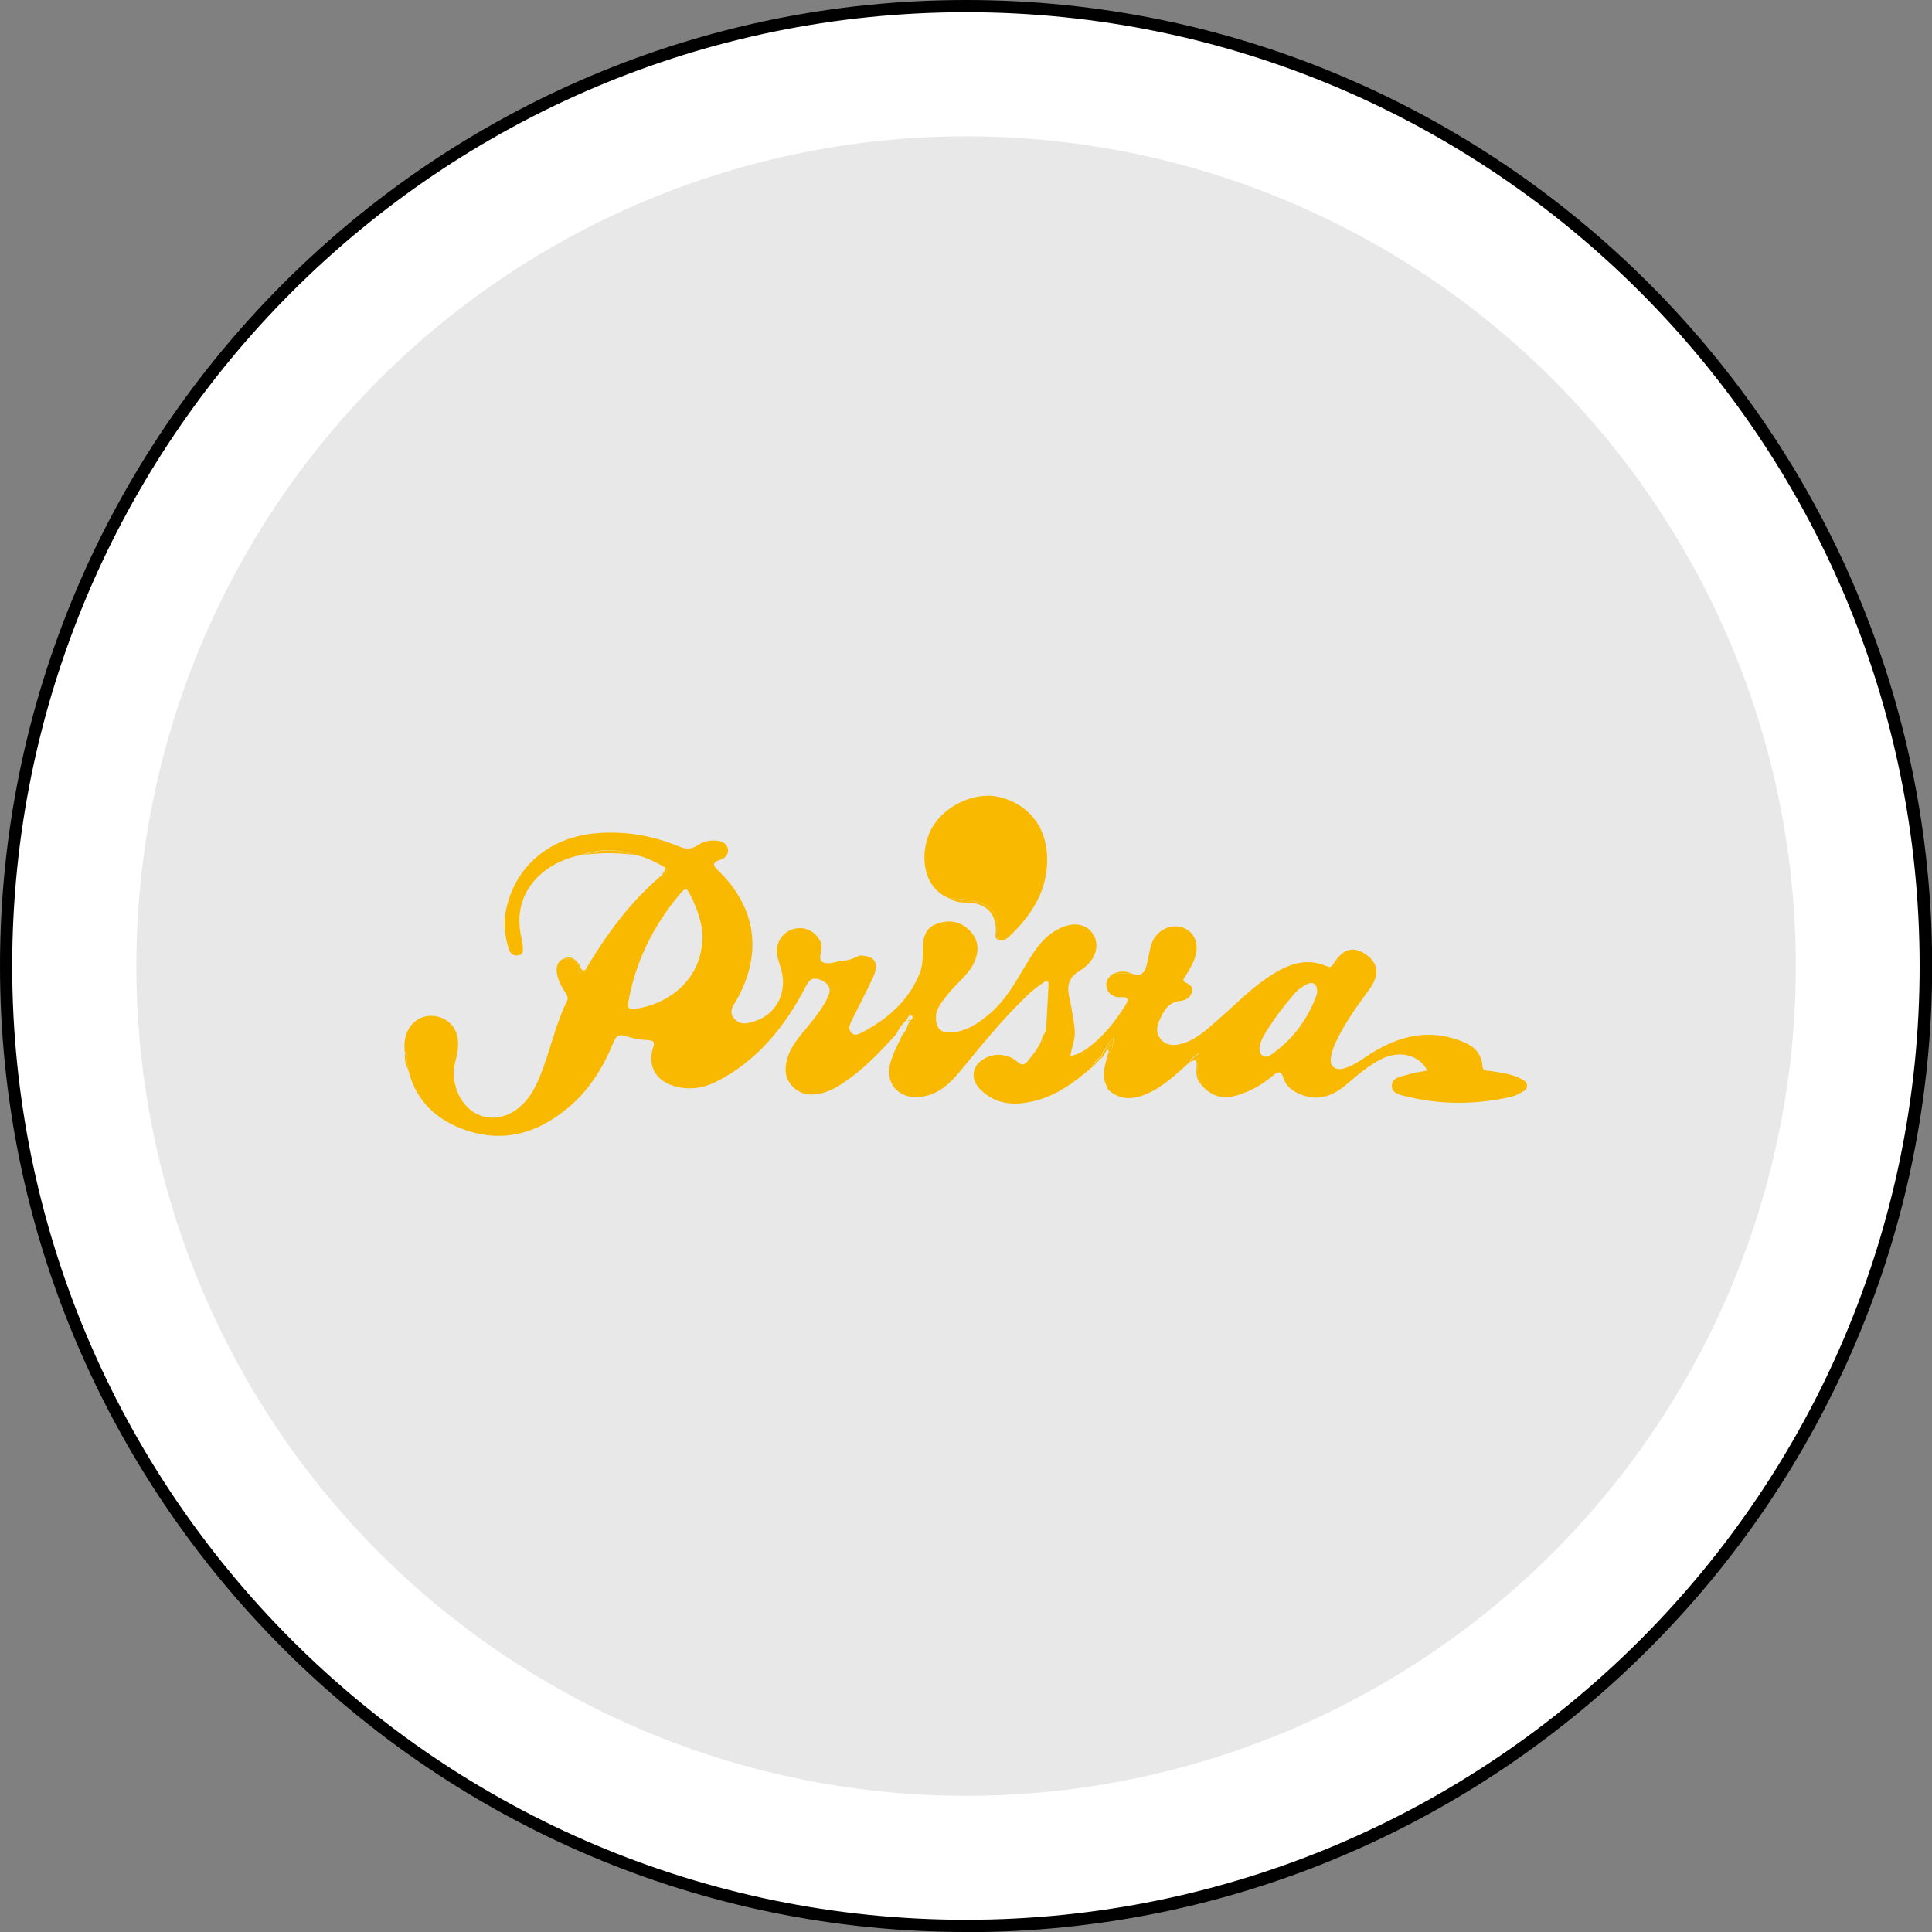 <svg xmlns="http://www.w3.org/2000/svg" id="_レイヤー_2" data-name="レイヤー 2" viewBox="0 0 118.75 118.75"><rect x="0" y="0" width="118.75" height="118.75" fill="#808080" stroke="none"/><defs><style>.cls-1{fill:#f9b900;stroke-width:0}</style></defs><g id="_レイヤー_1-2" data-name="レイヤー 1"><circle cx="59.38" cy="59.38" r="59" style="stroke-width:0;fill:#fff"/><path d="M59.38 118.75C26.64 118.75 0 92.11 0 59.38S26.64 0 59.38 0s59.38 26.64 59.38 59.38-26.64 59.38-59.38 59.38Zm0-118C27.05.75.75 27.05.75 59.38S27.05 118 59.37 118s58.62-26.3 58.62-58.62S91.7.75 59.38.75" style="stroke-width:0;fill:#000"/><circle cx="59.38" cy="59.38" r="51" style="stroke-width:0;fill:#e8e8e8"/><path d="M93.44 66.28c-.57-.28-1.19-.35-1.81-.45-.2-.03-.49.03-.51-.3-.09-1.1-.9-1.43-1.78-1.7-1.77-.53-3.38-.09-4.91.82-.59.35-1.11.81-1.78 1.01-.6.18-.97-.14-.83-.75.07-.33.19-.66.34-.97.55-1.13 1.28-2.14 2.02-3.15.62-.85.55-1.56-.19-2.1-.78-.56-1.42-.4-2 .51-.11.17-.19.3-.42.2-1.35-.6-2.51-.08-3.62.66-1.1.73-2.01 1.68-3 2.54-.65.57-1.28 1.19-2.11 1.49-.52.18-1.09.27-1.51-.24-.37-.45-.18-.91.04-1.36.25-.51.56-.92 1.19-.97.34-.03.62-.22.71-.57.08-.29-.14-.44-.37-.54-.29-.13-.11-.3-.03-.43.26-.41.51-.83.63-1.3.23-.9-.29-1.68-1.17-1.74-.65-.05-1.31.39-1.54 1.05-.14.42-.2.86-.3 1.29-.12.52-.38.8-.94.55h-1.09c-.33.21-.55.49-.43.9.13.44.47.58.89.56.49-.02.44.2.25.5-.53.84-1.12 1.63-1.88 2.28-.42.36-.86.71-1.51.84.09-.48.26-.89.28-1.33.02-.45-.09-.88-.15-1.32-.05-.36-.14-.71-.21-1.07-.12-.65.02-1.14.66-1.52.99-.59 1.29-1.59.8-2.29s-1.41-.74-2.38-.12c-.83.53-1.31 1.35-1.8 2.17-.62 1.04-1.22 2.1-2.16 2.89-.72.6-1.48 1.13-2.47 1.14-.55 0-.79-.28-.82-.82-.04-.65.38-1.07.74-1.54.55-.71 1.35-1.23 1.68-2.12.26-.69.14-1.32-.4-1.83-.57-.55-1.26-.63-1.97-.37-.73.26-.86.9-.86 1.58 0 .49 0 .97-.18 1.43-.68 1.73-1.99 2.85-3.58 3.68-.19.1-.42.21-.62.02-.21-.2-.14-.46-.03-.68.44-.91.92-1.8 1.34-2.71s.14-1.36-.82-1.37c-.42.23-.86.34-1.34.37-.16.03-.31.09-.47.1-.53.04-.68-.14-.57-.66.06-.28.08-.54-.1-.81-.39-.6-1.05-.84-1.72-.58-.61.24-.99.9-.86 1.57.06.3.17.58.25.87.37 1.32-.23 2.63-1.43 3.1-.49.19-1.04.4-1.46-.08-.4-.46 0-.88.21-1.26 1.52-2.8 1.13-5.54-1.14-7.79-.31-.3-.54-.52.09-.72.28-.09.53-.34.44-.7-.09-.34-.39-.44-.71-.47-.42-.04-.82.06-1.15.29-.38.26-.72.24-1.13.07-1.64-.68-3.36-.97-5.14-.81-2.89.26-5.01 2.1-5.52 4.83-.14.77-.04 1.53.19 2.27.08.27.27.46.59.4.35-.06.28-.35.27-.58-.01-.2-.06-.4-.1-.59-.27-1.28-.03-2.46.84-3.45.76-.85 1.76-1.32 2.87-1.56 1.09-.37 2.18-.38 3.28 0 .65.13 1.23.42 1.8.74.49.42.06.48-.23.59-1.89 1.61-3.33 3.59-4.59 5.71 0 .15-.05.29-.21.31-.15.02-.2-.13-.22-.24-.13-.55-.5-.73-1.02-.69-.35.24-.38.57-.3.96.08.41.29.75.5 1.09.12.18.2.34.09.55-.63 1.27-.94 2.65-1.42 3.98-.31.85-.64 1.7-1.31 2.35-1.45 1.41-3.45.91-4.07-.99-.2-.62-.18-1.24 0-1.85.1-.36.13-.71.11-1.08-.04-.74-.56-1.34-1.28-1.49-.76-.16-1.41.16-1.78.82-.23.43-.26.88-.21 1.35.4.3.16.73.22 1.11.39 1.66 1.43 2.8 2.93 3.47 2.53 1.12 4.85.58 6.91-1.16 1.28-1.07 2.14-2.46 2.76-3.99.18-.44.36-.54.81-.38.41.14.86.21 1.3.23.42.02.44.15.32.51-.32 1.01.14 1.91 1.14 2.26.97.34 1.92.22 2.81-.24 2.52-1.3 4.2-3.4 5.47-5.87.23-.45.5-.53.91-.35.45.2.67.49.44 1.01-.27.6-.66 1.1-1.06 1.61-.51.65-1.11 1.23-1.39 2.03-.23.66-.27 1.32.25 1.87.53.57 1.2.6 1.9.41.61-.17 1.13-.53 1.63-.89 1.08-.79 1.99-1.76 2.88-2.74.13-.34.37-.6.61-.85.1-.1.1-.36.31-.27.12.05.06.2-.05.29-.23.24-.22.63-.49.85-.29.6-.61 1.19-.78 1.83-.3 1.1.43 2.05 1.57 2.04 1.2 0 2.01-.71 2.72-1.57 1.36-1.65 2.69-3.31 4.25-4.78.28-.26.59-.48.9-.7.15-.11.32-.13.3.15-.05.85-.09 1.7-.14 2.55-.01.21-.05.43-.22.6-.14.61-.55 1.07-.92 1.54-.21.26-.4.27-.64.04-.27-.25-.61-.37-.98-.42-.64-.08-1.39.29-1.62.82-.21.49-.05 1 .52 1.48.88.75 1.91.8 2.97.57 1.44-.31 2.6-1.16 3.68-2.1.11-.32.39-.51.61-.73.06-.17.11-.34.27-.46 0-.1.02-.2.12-.25l.36-.4c-.05.4-.05.67-.24.89s-.06.01-.1.02c-.13.55-.33 1.09-.26 1.67.08.2.16.4.24.61.71.67 1.52.64 2.35.29 1.06-.45 1.86-1.25 2.7-1.99.06-.28.32-.37.57-.54-.18.71-.09 1.37.17 2.01.58.66 1.29.85 2.13.6.83-.24 1.55-.66 2.21-1.21.31-.26.52-.33.67.17.13.44.5.73.91.92 1.09.51 2.04.21 2.91-.52.73-.61 1.43-1.25 2.3-1.65 1.08-.49 2.25-.17 2.71.76-.38.08-.77.11-1.12.23-.41.14-1.06.15-1.06.71 0 .52.62.58 1.03.68 1.85.44 3.71.47 5.58.14.43-.08.88-.14 1.27-.37.18-.11.43-.18.43-.46 0-.27-.25-.36-.44-.45Zm-54.42-4.27c-.31.04-.48 0-.4-.42.44-2.46 1.5-4.61 3.08-6.53.45-.54.49-.54.79.07.41.84.69 1.72.69 2.46-.04 2.75-2.24 4.17-4.15 4.42Zm41.93-.92c-.56 1.56-1.5 2.83-2.86 3.76-.4.27-.75-.04-.66-.54.04-.21.12-.43.23-.62.54-.94 1.21-1.8 1.91-2.63.19-.22.45-.4.71-.54.43-.23.69-.05.68.45 0 .04 0 .08-.01.12" class="cls-1"/><path d="M58.41 55.23c.68 0 1.35.05 1.99.32.74.32 1.07.91.94 1.71-.03.2.03.35.1.52.22.06.4-.05.55-.18 1.43-1.34 2.44-2.9 2.37-4.95-.06-1.87-1.17-3.23-2.93-3.66-1.43-.35-3.29.46-4.1 1.82-.85 1.41-.73 3.8 1.09 4.43Z" class="cls-1"/><path d="M61.28 57.25c.27-.96-.7-1.79-1.63-1.84a5.6 5.6 0 0 1-1.23-.18c.36.28.79.23 1.21.26 1.03.08 1.6.71 1.58 1.72 0 .22-.14.51.24.57-.2-.13-.22-.34-.16-.53Z" class="cls-1"/><path d="M61.34 57.27c.14-.81-.2-1.39-.94-1.71-.64-.27-1.31-.32-1.99-.32.4.11.81.16 1.23.18.93.05 1.9.88 1.63 1.84-.05.19-.04.4.16.53-.06-.17-.13-.32-.1-.52ZM35.77 52.56c1.09-.16 2.18-.16 3.28 0a6.74 6.74 0 0 0-3.28 0" class="cls-1"/><path d="M35.77 52.56c1.09-.27 2.18-.27 3.28 0a4.86 4.86 0 0 0-3.28 0M73.61 65.44c0-.14.1-.36-.08-.42-.18-.07-.24.17-.36.26.25-.15.41-.2.38.21-.03.45-.05.92.37 1.25-.28-.39-.32-.83-.31-1.3" class="cls-1"/><path d="M73.74 64.74c-.26.17-.51.26-.57.54.12-.09.18-.32.36-.26.18.07.08.28.08.42-.01.46.03.91.31 1.3-.26-.64-.35-1.3-.17-2.01ZM68.03 64.53s-.03-.05-.04-.08c-.15.12-.21.29-.27.46l.06.06M35.62 59.52c.1.23.2.36.39.08-.3.15-.3-.14-.39-.28-.27-.4-.59-.63-1.07-.34.54-.19.86.06 1.07.54" class="cls-1"/><path d="M35.58 59.67c.03.11.08.26.22.24.16-.02.21-.16.21-.31-.19.28-.3.15-.39-.08-.2-.48-.53-.73-1.07-.54.53-.05.89.14 1.02.69ZM69.56 59.83c-.36-.15-.73-.15-1.09 0zM25.11 65.79c-.14-.36-.04-.76-.21-1.1-.04.39 0 .76.21 1.1" class="cls-1"/><path d="M24.9 64.68c.17.35.08.75.21 1.1-.05-.37.19-.8-.22-1.11ZM67.76 64.98s-.04-.04-.04-.07c-.22.23-.5.41-.61.73.21-.23.41-.46.65-.66" class="cls-1"/><path d="m67.77 64.96-.06-.06c0 .03.02.05.04.07 0 0 .01-.01.02-.01M40.84 53.3c.09.26-.14.4-.23.59.19-.15.52-.25.23-.59" class="cls-1"/><path d="M40.84 53.3c.29.34-.04.44-.23.59.3-.11.72-.17.23-.59M68.24 64.27c.02-.08-.03-.12-.02-.04 0 .08-.09-.04-.04.03a.3.3 0 0 1 .04.08c0-.03.02-.06.03-.09Z" class="cls-1"/><path d="M68.17 64.27c-.04-.07.05.05.04-.03 0-.08.04-.04.02.04 0 .03-.02.06-.03.09.03.1 0 .22 0 .33.18-.22.19-.48.24-.89l-.36.4c.03.02.05.05.07.07ZM56 62.74c-.08-.08-.17-.06-.25-.01.09 0 .17 0 .26.01ZM68.12 64.55s.01-.02.02-.03l-.03-.14c-.02.04-.04.07-.06.11.03.02.05.04.07.06" class="cls-1"/><path d="M68.14 64.52s-.01.02-.02.03c.02.04.03.09 0 .16.03-.01.06-.02.1-.02-.04-.05-.06-.11-.08-.16ZM68.11 64.37v-.18c-.1.05-.12.15-.12.25s.05.02.07.03c.02-.04.04-.07.06-.11Z" class="cls-1"/><path d="M68.04 64.49v-.01a1 1 0 0 0-.07-.03c.01.03.03.05.04.08 0-.01.01-.02.02-.03ZM68.21 64.35s-.02-.06-.04-.08c-.02.03-.04.07-.06.1 0 .05.01.1.03.14.03-.05.06-.11.08-.16Z" class="cls-1"/><path d="M68.17 64.27s-.04-.05-.07-.07v.18c.02-.03.04-.07.06-.1ZM68.21 64.35c-.02.06-.04.11-.08.16.02.06.04.11.08.16 0-.11.02-.22 0-.33Z" class="cls-1"/></g></svg>